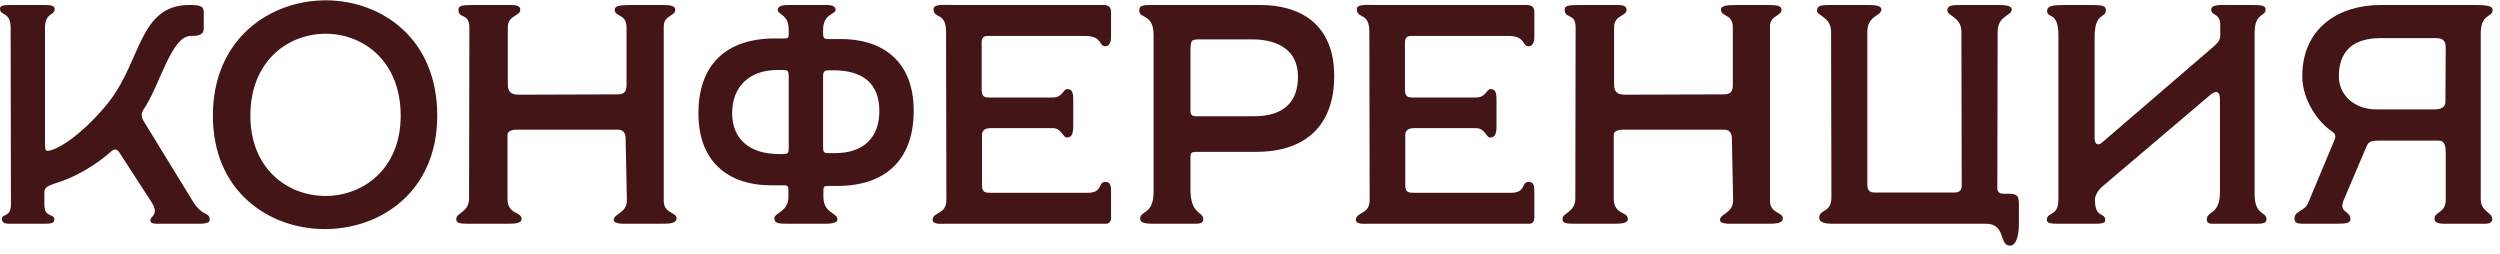 <?xml version="1.0" encoding="UTF-8"?> <svg xmlns="http://www.w3.org/2000/svg" width="256" height="26" viewBox="0 0 256 26" fill="none"><path d="M1.088 22.912C0.672 22.912 0.192 22.912 0.192 22.4C0.192 21.856 1.12 22.304 1.12 20.928L1.088 2.848C1.088 1.152 0 1.664 0 0.896C0 0.576 0.352 0.512 1.024 0.512H4.544C5.12 0.512 5.6 0.544 5.6 0.928C5.6 1.6 4.608 1.28 4.608 2.848V14.816C4.608 15.552 4.8 15.488 5.184 15.392C6.72 14.976 9.312 12.8 11.2 10.368C14.496 6.112 14.272 0.512 19.392 0.512C20.576 0.512 20.864 0.64 20.864 1.28V2.912C20.864 3.648 20.16 3.68 19.52 3.68C17.536 3.68 16.352 8.8 14.688 11.232C14.464 11.552 14.432 11.968 14.72 12.416L19.744 20.608C20.768 22.272 21.472 21.632 21.472 22.528C21.472 22.944 20.544 22.912 20.064 22.912H16.192C15.968 22.912 15.392 22.944 15.392 22.56C15.392 22.112 16.352 22.016 15.52 20.704L12.224 15.616C11.936 15.2 11.68 15.232 11.328 15.552C10.592 16.224 8.576 17.792 6.112 18.624C4.96 19.008 4.544 19.104 4.544 19.712V20.992C4.544 22.304 5.568 21.856 5.568 22.464C5.568 22.912 5.152 22.912 4.32 22.912H1.088ZM21.798 11.84C21.798 3.968 27.654 0 33.446 0.032C39.142 0.096 44.774 3.968 44.774 11.84C44.774 19.68 38.886 23.552 33.062 23.456C27.398 23.36 21.798 19.52 21.798 11.84ZM25.638 11.84C25.638 17.248 29.382 20 33.19 20.064C37.094 20.128 41.03 17.376 41.03 11.84C41.03 6.272 37.222 3.488 33.414 3.456C29.542 3.424 25.638 6.208 25.638 11.84ZM47.935 22.912C47.071 22.912 46.719 22.848 46.719 22.432C46.719 21.76 48.031 21.76 48.031 20.32L48.063 2.816C48.063 1.28 46.943 1.984 46.943 0.992C46.943 0.608 47.263 0.512 48.351 0.512H52.255C52.767 0.512 53.279 0.544 53.279 0.992C53.279 1.696 51.999 1.504 51.999 2.816V8.608C51.999 9.568 52.479 9.664 53.087 9.696L63.135 9.664C63.679 9.664 64.159 9.6 64.159 8.736V2.784C64.159 1.408 62.943 1.728 62.943 0.992C62.943 0.576 63.519 0.512 64.671 0.512H67.871C68.575 0.512 69.151 0.576 69.151 0.992C69.151 1.664 67.967 1.568 67.967 2.688V20.576C67.967 21.856 69.279 21.728 69.279 22.336C69.279 22.88 68.671 22.912 67.583 22.912H63.839C63.551 22.912 62.847 22.88 62.847 22.528C62.847 21.856 64.191 21.856 64.191 20.512L64.063 14.208C64.063 13.536 63.743 13.28 63.295 13.28H52.895C52.415 13.28 51.967 13.44 51.967 13.792V20.32C51.967 22.048 53.407 21.6 53.407 22.432C53.407 22.88 52.703 22.912 51.903 22.912H47.935ZM80.701 22.912C79.741 22.912 79.293 22.88 79.293 22.336C79.293 21.792 80.733 21.696 80.733 20.16V19.52C80.733 19.104 80.701 18.976 80.253 18.976H78.909C75.101 18.976 71.517 17.024 71.517 11.584C71.517 6.944 74.045 3.936 79.357 3.936H80.381C80.669 3.936 80.765 3.84 80.765 3.552V3.072C80.765 1.408 79.645 1.568 79.645 0.992C79.645 0.512 80.445 0.512 80.797 0.512H84.317C84.541 0.512 85.565 0.416 85.565 0.992C85.565 1.504 84.285 1.376 84.285 3.072V3.456C84.285 3.872 84.381 4 84.829 4H86.173C89.981 4 93.565 5.92 93.565 11.36C93.565 16 91.037 19.04 85.725 19.04H84.701C84.381 19.04 84.317 19.168 84.317 19.488V20.16C84.317 21.856 85.757 21.76 85.757 22.464C85.757 22.912 84.829 22.912 84.317 22.912H80.701ZM79.773 15.776H80.253C80.669 15.776 80.765 15.648 80.765 15.2V7.776C80.765 7.328 80.669 7.168 80.317 7.168H79.613C76.701 7.168 74.973 8.896 74.973 11.584C74.973 14.304 76.829 15.776 79.773 15.776ZM84.797 15.68H85.501C88.413 15.68 90.045 14.112 90.045 11.36C90.045 8.48 88.285 7.2 85.341 7.2H84.861C84.445 7.2 84.285 7.328 84.285 7.776V15.072C84.285 15.584 84.381 15.68 84.797 15.68ZM96.748 22.912C96.46 22.912 95.5 23.008 95.5 22.528C95.5 21.664 96.908 22.016 96.908 20.48L96.876 3.264C96.876 1.184 95.596 1.984 95.596 0.928C95.596 0.384 96.684 0.512 97.644 0.512H112.972C113.356 0.512 113.772 0.608 113.772 1.216V3.616C113.772 4 113.772 4.736 113.164 4.736C112.524 4.736 112.876 3.68 111.116 3.68H101.132C100.748 3.68 100.524 3.872 100.524 4.32V9.088C100.524 9.792 100.684 9.984 101.26 9.984H107.788C108.844 9.984 108.844 9.12 109.292 9.12C109.868 9.12 109.9 9.632 109.9 10.336V12.928C109.9 13.824 109.676 14.08 109.228 14.08C108.844 14.08 108.716 13.12 107.788 13.12H101.452C100.844 13.12 100.524 13.376 100.556 13.888V18.976C100.556 19.712 100.908 19.744 101.516 19.744H111.372C112.972 19.744 112.396 18.624 113.196 18.624C113.772 18.624 113.772 19.136 113.772 19.744V22.24C113.772 22.688 113.612 22.912 113.228 22.912H96.748ZM118.257 22.912C117.425 22.912 116.753 22.88 116.753 22.4C116.753 21.536 118.129 22.016 118.129 19.616V3.616C118.129 1.344 116.657 1.952 116.657 1.088C116.657 0.448 117.201 0.512 118.385 0.512H129.041C133.041 0.512 136.625 2.368 136.625 7.808C136.625 12.448 134.097 15.552 128.593 15.552H122.865C121.873 15.52 121.905 15.648 121.905 16.192V19.456C121.905 21.952 123.217 21.664 123.217 22.432C123.217 22.944 122.737 22.912 122.033 22.912H118.257ZM122.449 11.904H128.401C131.505 11.904 132.913 10.4 132.913 7.84C132.913 5.184 130.929 4.032 128.209 4.032H122.929C121.937 4.032 121.905 4.064 121.905 5.472V10.976C121.905 11.52 121.841 11.904 122.449 11.904ZM140.092 22.912C139.804 22.912 138.844 23.008 138.844 22.528C138.844 21.664 140.252 22.016 140.252 20.48L140.22 3.264C140.22 1.184 138.94 1.984 138.94 0.928C138.94 0.384 140.028 0.512 140.988 0.512H156.316C156.7 0.512 157.116 0.608 157.116 1.216V3.616C157.116 4 157.116 4.736 156.508 4.736C155.868 4.736 156.22 3.68 154.46 3.68H144.476C144.092 3.68 143.868 3.872 143.868 4.32V9.088C143.868 9.792 144.028 9.984 144.604 9.984H151.132C152.188 9.984 152.188 9.12 152.636 9.12C153.212 9.12 153.244 9.632 153.244 10.336V12.928C153.244 13.824 153.02 14.08 152.572 14.08C152.188 14.08 152.06 13.12 151.132 13.12H144.796C144.188 13.12 143.868 13.376 143.9 13.888V18.976C143.9 19.712 144.252 19.744 144.86 19.744H154.716C156.316 19.744 155.74 18.624 156.54 18.624C157.116 18.624 157.116 19.136 157.116 19.744V22.24C157.116 22.688 156.956 22.912 156.572 22.912H140.092ZM161.216 22.912C160.352 22.912 160 22.848 160 22.432C160 21.76 161.312 21.76 161.312 20.32L161.344 2.816C161.344 1.28 160.224 1.984 160.224 0.992C160.224 0.608 160.544 0.512 161.632 0.512H165.536C166.048 0.512 166.56 0.544 166.56 0.992C166.56 1.696 165.28 1.504 165.28 2.816V8.608C165.28 9.568 165.76 9.664 166.368 9.696L176.416 9.664C176.96 9.664 177.44 9.6 177.44 8.736V2.784C177.44 1.408 176.224 1.728 176.224 0.992C176.224 0.576 176.8 0.512 177.952 0.512H181.152C181.856 0.512 182.432 0.576 182.432 0.992C182.432 1.664 181.248 1.568 181.248 2.688V20.576C181.248 21.856 182.56 21.728 182.56 22.336C182.56 22.88 181.952 22.912 180.864 22.912H177.12C176.832 22.912 176.128 22.88 176.128 22.528C176.128 21.856 177.472 21.856 177.472 20.512L177.344 14.208C177.344 13.536 177.024 13.28 176.576 13.28H166.176C165.696 13.28 165.248 13.44 165.248 13.792V20.32C165.248 22.048 166.688 21.6 166.688 22.432C166.688 22.88 165.984 22.912 165.184 22.912H161.216ZM205.807 25.152C204.687 25.152 205.423 22.912 203.375 22.912H187.663C186.799 22.912 186.287 22.752 186.287 22.304C186.287 21.376 187.535 21.856 187.535 20.192L187.503 3.264C187.503 1.728 186.063 1.632 186.063 1.088C186.063 0.544 186.511 0.512 187.471 0.512H191.215C191.727 0.512 192.655 0.512 192.655 0.96C192.655 1.664 191.215 1.568 191.215 3.264V18.912C191.215 19.424 191.407 19.712 191.919 19.712H200.175C200.655 19.712 200.879 19.456 200.879 19.04L200.847 3.264C200.847 1.728 199.407 1.632 199.407 1.088C199.407 0.544 199.855 0.512 200.815 0.512H204.559C205.071 0.512 205.999 0.512 205.999 0.96C205.999 1.664 204.559 1.568 204.559 3.264L204.527 19.232C204.527 19.648 204.719 19.84 205.199 19.84H205.775C206.671 19.84 206.735 20.192 206.735 21.024V22.944C206.735 23.904 206.543 25.152 205.807 25.152ZM210.874 22.912C210.01 22.912 209.594 22.88 209.594 22.496C209.594 21.696 210.778 22.176 210.778 20.48V3.584C210.778 1.152 209.626 1.92 209.626 1.12C209.626 0.576 210.266 0.512 211.45 0.512H213.754C215.13 0.512 215.642 0.512 215.642 1.056C215.642 1.888 214.49 1.248 214.49 3.776V14.112C214.49 14.848 214.874 14.944 215.29 14.56L226.714 4.736C227.13 4.32 227.354 4.16 227.354 3.584V2.56C227.354 1.312 226.426 1.632 226.426 0.992C226.426 0.416 227.514 0.512 228.282 0.512H230.554C231.578 0.512 231.994 0.544 231.994 0.992C231.994 1.696 230.906 1.312 230.874 3.264V19.68C230.81 22.144 232.09 21.6 232.09 22.464C232.09 22.912 231.546 22.912 230.906 22.912H227.162C226.33 22.912 225.978 22.976 225.978 22.464C225.978 21.568 227.322 22.048 227.322 19.68V10.112C227.322 9.376 226.938 9.216 226.362 9.696L215.162 19.2C214.746 19.616 214.522 20.096 214.522 20.448C214.522 22.432 215.578 21.664 215.578 22.56C215.578 22.912 215.002 22.912 214.234 22.912H210.874ZM254.41 22.912H250.378C249.578 22.912 249.29 22.752 249.29 22.4C249.29 21.632 250.442 21.856 250.442 20.448V15.552C250.442 14.336 249.898 14.4 249.61 14.4H243.626C242.762 14.4 242.538 14.496 242.314 15.04L240.01 20.448C239.434 21.824 240.682 21.536 240.682 22.432C240.682 22.816 240.394 22.912 239.114 22.912H236.01C235.466 22.912 234.954 22.912 234.954 22.4C234.954 21.536 235.978 21.696 236.362 20.768L239.05 14.336C239.21 13.952 239.178 13.696 238.73 13.408C237.514 12.608 235.754 10.368 235.754 7.808C235.754 2.784 239.594 0.512 243.754 0.512H253.45C254.794 0.512 255.242 0.64 255.242 1.024C255.242 1.824 254.026 1.344 254.026 3.456V20.384C254.026 21.696 255.21 21.728 255.21 22.432C255.21 22.912 254.666 22.912 254.41 22.912ZM249.322 11.2C249.93 11.2 250.41 11.008 250.41 10.432L250.442 4.864C250.442 4.096 250.058 3.904 249.45 3.904H243.754C240.682 3.904 239.498 5.504 239.498 7.808C239.498 9.824 241.194 11.2 243.306 11.2H249.322Z" fill="#431517"></path></svg> 